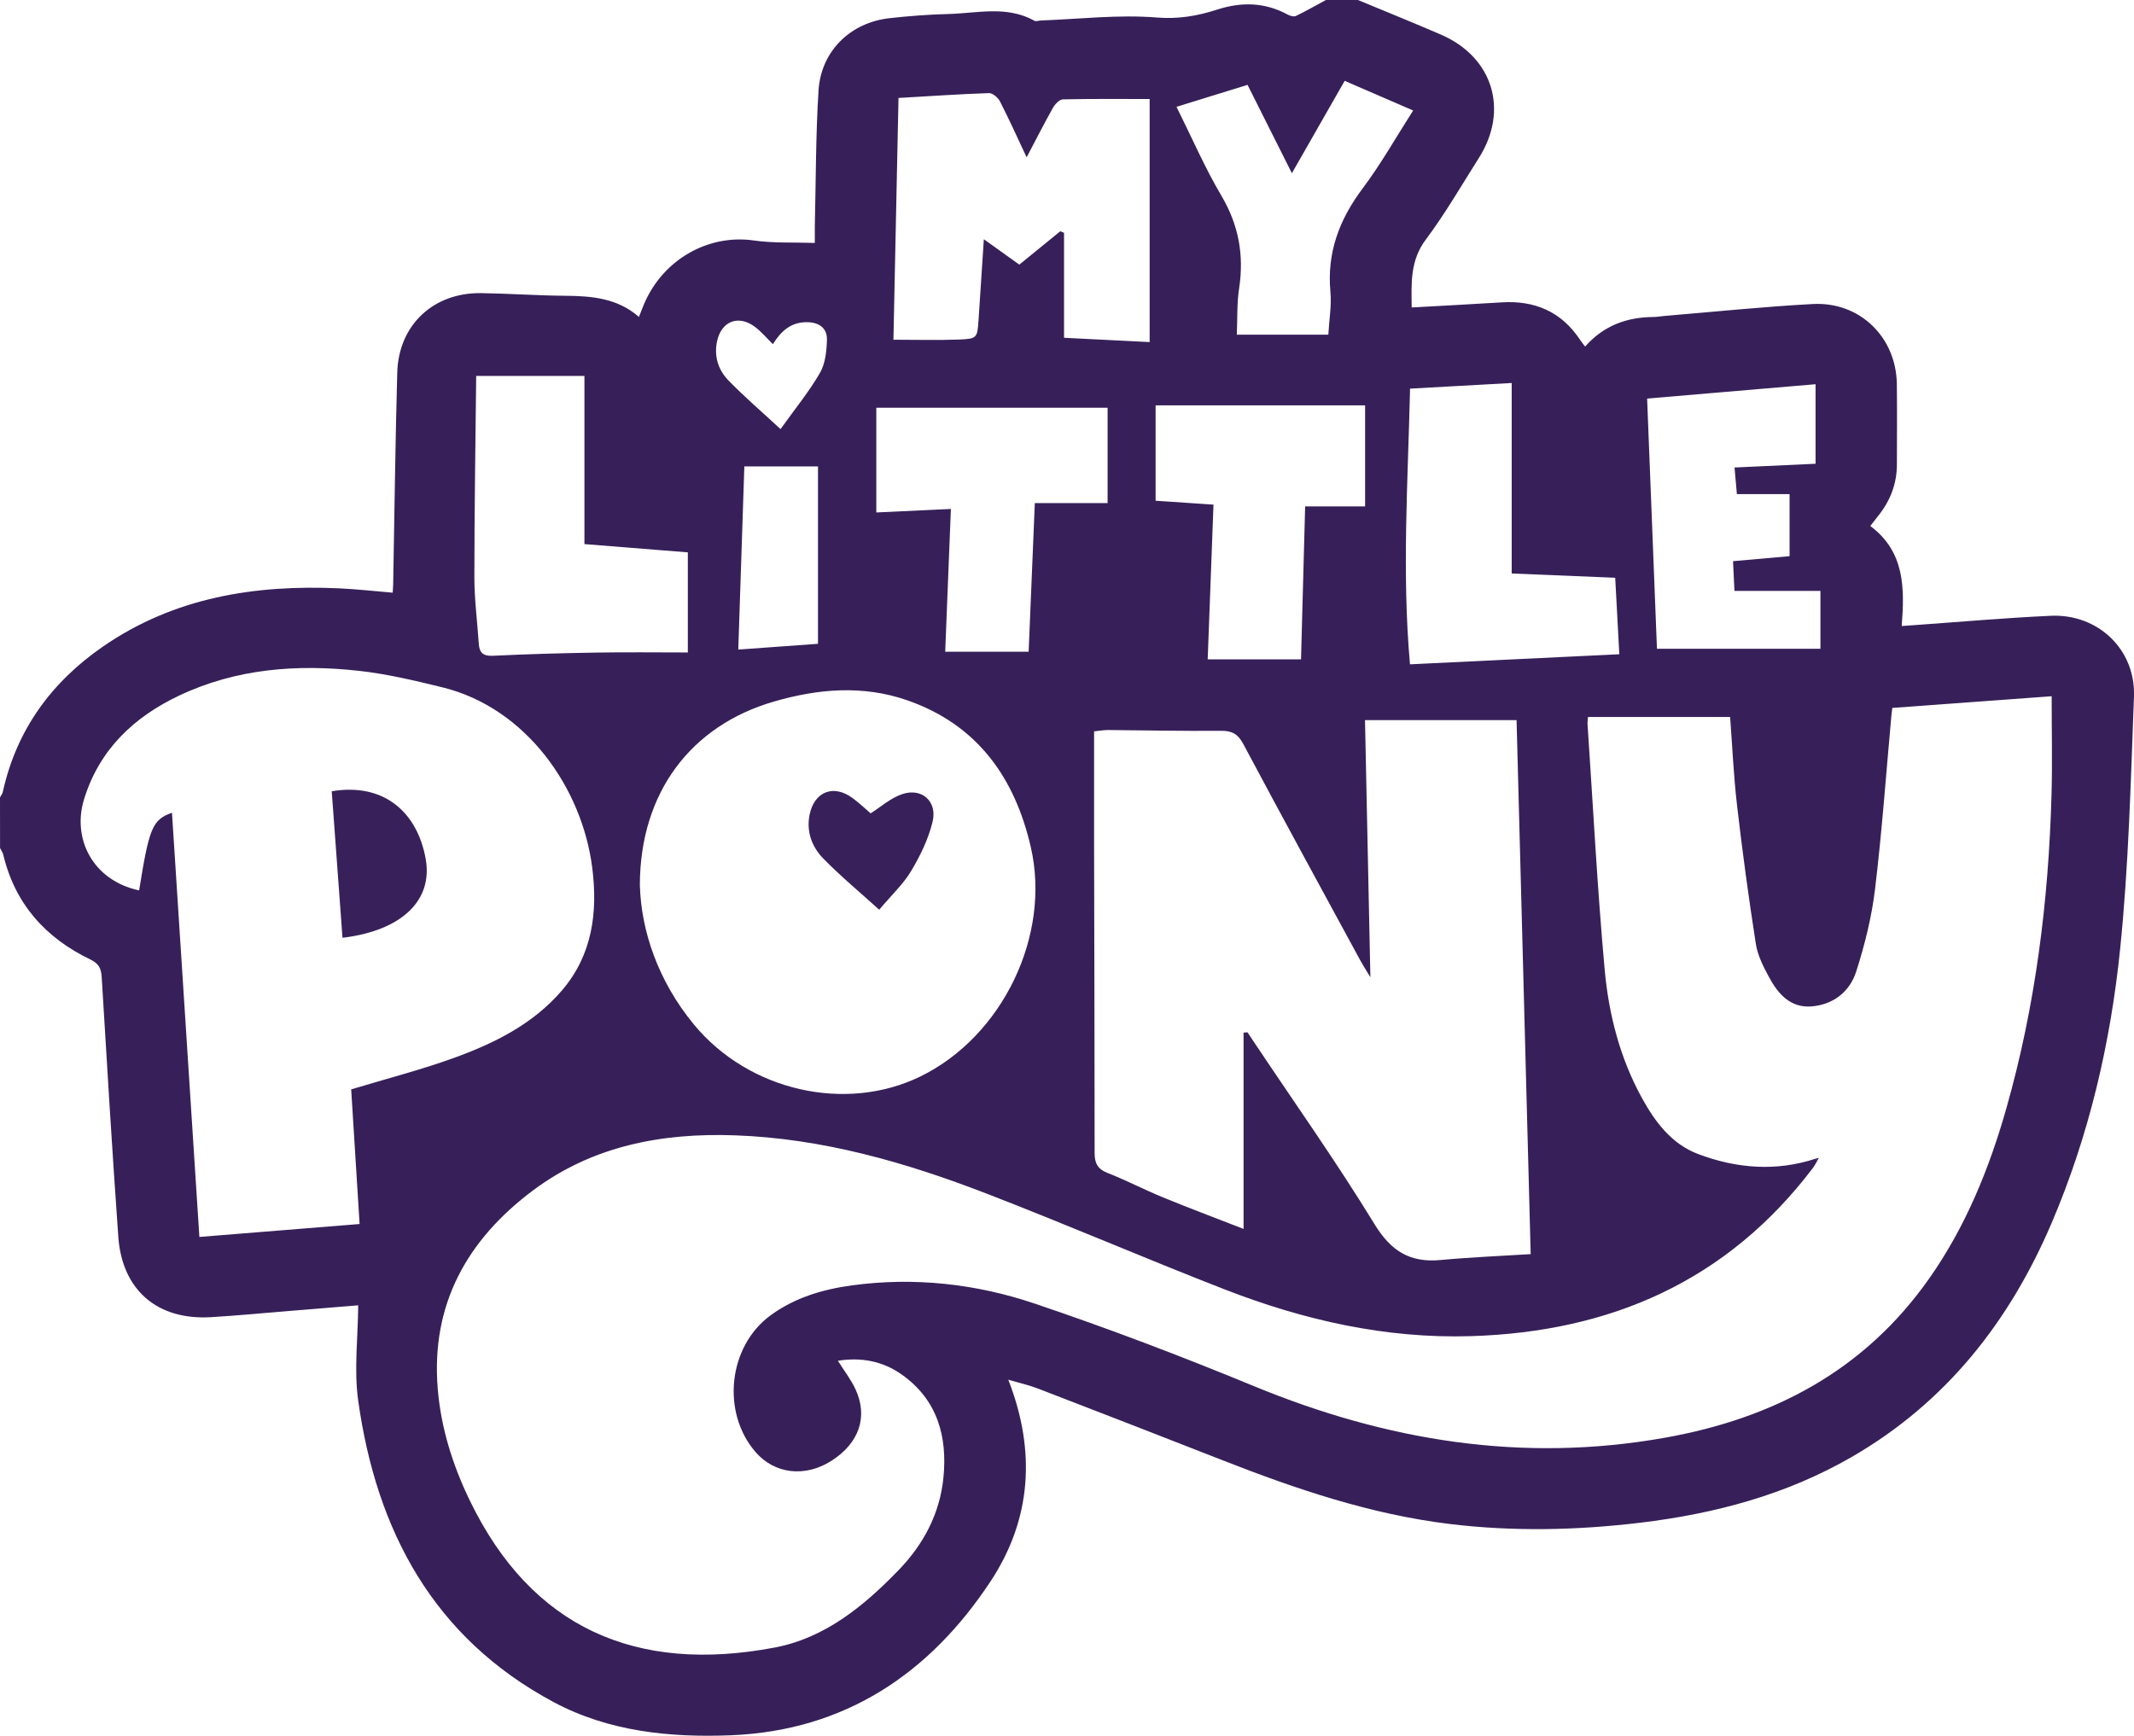 <svg xmlns="http://www.w3.org/2000/svg" version="1.1" viewBox="0 0 798.9 649.87"><defs><style>.cls-1{fill:#372059}.cls-2{fill:#38215a}</style></defs><g><g id="Laag_1"><g id="pwFeSn.tif"><g><path d="M496.38 0h11.99c10.38 4.32 20.82 8.52 31.14 12.99 19.44 8.44 25.47 28.31 14.1 46.21-6.5 10.24-12.58 20.81-19.83 30.49-5.88 7.86-5.43 16.23-5.28 25.43 11.44-.65 22.53-1.21 33.62-1.91 12.47-.79 22.44 3.49 29.44 14.07.51.78 1.11 1.5 1.85 2.48 6.97-7.87 15.61-11.01 25.54-11.07 1.32 0 2.65-.27 3.97-.38 18.57-1.54 37.11-3.48 55.7-4.48 17.68-.95 31.29 12.43 31.5 30.06.12 9.98.03 19.96.02 29.95 0 7.27-2.46 13.65-6.99 19.29-.9 1.12-1.76 2.26-2.97 3.81 12.96 9.65 12.87 23.36 11.75 37.45 1.78-.12 2.9-.2 4.03-.28 17.26-1.22 34.5-2.76 51.78-3.55 17.7-.81 31.81 12.65 31.15 30.23-1.19 31.39-1.97 62.87-5.13 94.1-3.59 35.42-11.63 70.11-25.71 103.06-15.78 36.92-39.51 67.13-74.74 87.51-24.59 14.22-51.36 21.33-79.34 24.68-23.72 2.84-47.43 3.34-71.18.47-29.6-3.59-57.54-13.06-85.12-23.88-23.02-9.02-46.06-17.97-69.13-26.85-3.39-1.3-6.97-2.09-11.07-3.3 10.54 27.02 8.53 52.49-6.6 75.45-22.81 34.62-54.64 55.98-97.23 57.68-22.93.91-45.79-1.39-66.42-12.44-44.96-24.08-66.28-64.09-73.12-112.84-1.63-11.6-.08-23.64 0-35.7-8.3.68-17.55 1.45-26.81 2.2-9.45.77-18.89 1.68-28.36 2.24-20 1.18-33.22-10.11-34.64-30.1-2.3-32.35-4.26-64.73-6.21-97.1-.2-3.33-1.01-5.16-4.29-6.74C17.04 351.15 5.61 338.45 1.22 320c-.21-.87-.79-1.64-1.2-2.46-.02-6.35-.02-12.67-.02-19 .36-.67.89-1.31 1.05-2.02 5.12-23.25 18.23-41.16 37.54-54.47 26.61-18.35 56.78-23.19 88.36-21.77 6.59.3 13.16 1.06 20.07 1.63.07-1.25.15-2.2.17-3.15.49-26.43.8-52.87 1.53-79.29.5-17.78 13.54-29.97 31.38-29.72 10.48.15 20.95.91 31.42.99 9.98.07 19.63.87 27.68 7.92.79-1.99 1.36-3.55 2.02-5.07 7.19-16.6 24.09-25.99 41.01-23.55 7.33 1.05 14.87.65 22.81.92 0-2.94-.03-4.57 0-6.21.41-16.96.33-33.94 1.39-50.86.92-14.77 11.95-25.47 26.62-27.09 7.27-.8 14.58-1.37 21.89-1.55 10.83-.27 21.93-3.28 32.32 2.52.6.34 1.61-.07 2.43-.1 14.45-.53 28.99-2.27 43.3-1.12 8.16.66 15.28-.57 22.58-2.93 9.16-2.97 17.94-2.81 26.51 1.85.88.48 2.3.88 3.08.5 3.81-1.84 7.48-3.95 11.2-5.96Zm183.29 433.8c.24.25.47.51.71.76-.6.98-1.13 2.01-1.82 2.92-32.11 42.23-75.67 61.18-127.76 62.79-32.11 1-62.77-6-92.43-17.54-29.85-11.61-59.26-24.34-89.14-35.87-30.32-11.71-61.4-20.64-94.24-21.78-27.31-.95-53.2 3.98-75.45 20.63-24.56 18.37-38.26 42.58-35.67 74.19 1.2 14.72 5.59 28.66 12.01 41.92 23.05 47.63 62.16 64.91 114.16 55.04 18.79-3.57 33.22-15.42 46.26-28.87 9.44-9.74 15.54-21.23 16.89-34.76 1.53-15.46-2.28-29.19-15.67-38.63-7.11-5.01-15.2-6.5-23.84-5.11 2.39 3.81 4.87 7 6.54 10.57 4.86 10.38 1.42 20.29-8.99 26.91-9.89 6.29-21.29 4.94-28.44-3.37-12.81-14.89-10.15-39.49 5.62-51.07 9.07-6.66 19.53-9.77 30.53-11.27 23.35-3.17 46.39-.61 68.44 6.83 27.65 9.32 54.98 19.73 81.96 30.86 49.72 20.51 100.63 28.89 154.1 19.33 40.7-7.28 74.63-25.23 98.8-59.61 13.63-19.39 22.42-41 28.86-63.65 10.93-38.45 15.84-77.78 16.92-117.64.33-12.09.05-24.2.05-36.7-19.59 1.44-39.57 2.9-59.66 4.38-.14 1.16-.26 1.96-.33 2.76-1.98 21.69-3.52 43.43-6.12 65.04-1.26 10.47-3.85 20.92-7.09 30.98-2.41 7.5-8.62 12.38-16.81 12.98-7.87.57-12.47-4.78-15.82-11.01-2.11-3.91-4.25-8.12-4.92-12.43-2.68-17.22-5.03-34.5-7.03-51.81-1.3-11.19-1.78-22.47-2.59-33.13h-53.21c-.12 1.49-.22 2-.18 2.49 2.07 30.69 3.65 61.41 6.42 92.04 1.51 16.72 5.69 33.08 13.9 48.04 4.97 9.05 11.15 17.33 21.1 21.08 14.32 5.4 29.1 6.62 43.97 1.74Zm-166.6-67.85c-1.72-2.86-2.82-4.53-3.77-6.27-14.65-26.99-29.38-53.93-43.81-81.04-2.02-3.8-4.21-5.06-8.4-5.02-14.14.13-28.28-.18-42.43-.29-1.25 0-2.5.23-5.07.49 0 14.54-.02 28.82 0 43.1.07 38.26.2 76.52.2 114.77 0 3.75 1.06 6 4.82 7.47 6.95 2.71 13.59 6.2 20.49 9.04 9.59 3.94 19.31 7.59 30.45 11.93v-73.49c.49-.05.98-.09 1.46-.14.91 1.36 1.81 2.72 2.72 4.08 15.04 22.53 30.72 44.66 44.84 67.76 6.19 10.12 13.29 14.5 24.74 13.43 11.16-1.04 22.38-1.49 33.73-2.21-1.78-67.48-3.54-133.72-5.29-199.93h-56.74c.67 31.9 1.33 63.42 2.02 96.33ZM74.65 463.13c20.43-1.65 40.09-3.23 59.97-4.84-1.09-17.37-2.14-34.22-3.15-50.41 13.23-4 25.94-7.26 38.22-11.69 15.25-5.5 29.79-12.68 40.62-25.28 11.44-13.31 13.52-29.22 11.41-45.97-3.74-29.73-24.61-59.89-56.14-67.6-10.3-2.52-20.72-5.01-31.23-6.17-23.12-2.57-45.9-.86-67.31 9.28-17.06 8.09-29.9 20.32-35.59 38.86-4.51 14.69 3.24 30.35 20.63 34.07 3.79-23.57 4.96-26.43 12.3-29.08 3.41 52.85 6.82 105.57 10.26 158.84Zm164.89-131.8c.45 17.16 6.84 36.03 20.24 52.26 20.56 24.92 56.93 33.14 84.94 19.38 30.54-15 48.83-52.63 41.17-85.84-6-26.03-20.06-45.82-46.24-54.93-16.63-5.78-33.43-4.33-50.04.51-30.82 8.99-49.97 33.86-50.07 68.62Zm96.83-294.64c-.64 30.63-1.27 60.5-1.9 90.51 8.51 0 16.46.23 24.39-.07 7.04-.27 7.03-.54 7.5-7.71.63-9.71 1.28-19.42 1.96-29.85 4.89 3.51 9.04 6.47 13.28 9.51 5.24-4.27 10.28-8.38 15.33-12.49l1.41.57v39.31c11.37.57 21.78 1.1 32.05 1.61V37.07c-11.28 0-21.89-.11-32.5.14-1.28.03-2.93 1.8-3.7 3.16-3.3 5.86-6.34 11.87-9.85 18.53-3.57-7.59-6.61-14.36-10-20.96-.72-1.41-2.74-3.13-4.1-3.08-11.12.38-22.23 1.14-33.87 1.82Zm-158.1 104.07c-.26 24.9-.68 50.14-.68 75.39 0 8.29 1.1 16.57 1.65 24.86.23 3.43 1.65 4.7 5.38 4.52 12.96-.64 25.93-.99 38.91-1.2 11.26-.19 22.53-.04 33.97-.04v-37.48c-12.87-1.03-25.55-2.04-38.71-3.09v-62.96h-40.52Zm427.95 104.21c-.53-9.84-1.03-19.06-1.54-28.65-13.06-.54-25.62-1.06-38.75-1.6V143.4c-12.99.72-25.35 1.41-38.05 2.11-.79 34.73-3.09 68.74-.03 103.22 26.28-1.26 52-2.5 78.37-3.77Zm14.1-2.07h61.19v-21.66h-32.19c-.19-3.9-.35-7.35-.53-11.13 7.31-.65 14.34-1.27 21.17-1.87v-23.23h-19.73c-.31-3.54-.58-6.63-.88-9.97 10.4-.48 20.43-.95 30.34-1.4v-29.78c-21.08 1.79-41.86 3.56-63.06 5.37 1.24 31.44 2.46 62.46 3.68 93.67Zm-205.67-90.24h-86.59v39.21c9.46-.45 18.53-.87 27.92-1.31-.72 18.04-1.41 35.43-2.13 53.46h31.24c.76-18.27 1.52-36.61 2.31-55.65h27.25v-35.7Zm96.4-.89h-78.43v35.71c7.02.47 14.23.96 21.67 1.46-.73 19.41-1.44 38.4-2.17 57.93h34.94c.52-19.28 1.03-38.29 1.54-57.26h22.45v-37.85ZM440.45 40c5.69 11.41 10.57 22.74 16.8 33.28 6.5 11 8.53 22.28 6.63 34.73-.86 5.63-.6 11.44-.86 17.29h34.26c.31-5.51 1.26-10.86.78-16.07-1.35-14.7 3.36-27.09 12.1-38.73 6.85-9.12 12.48-19.15 18.88-29.13-8.75-3.79-17.06-7.38-25.64-11.1-6.61 11.56-12.99 22.73-19.76 34.58-5.72-11.4-11.12-22.15-16.6-33.08-9.01 2.78-17.68 5.47-26.59 8.22ZM276.39 243.21c10.62-.77 20.35-1.47 29.84-2.16v-66.42h-27.57c-.76 23.05-1.51 45.53-2.27 68.58Zm15.82-82.55c5.59-7.82 10.77-14.12 14.78-21.09 2.01-3.5 2.48-8.2 2.59-12.38.1-4.17-2.72-6.42-7.16-6.55-6.29-.2-10.09 3.41-13.07 8.22-2.42-2.35-4.44-4.85-6.97-6.66-6.09-4.38-12.3-1.85-13.91 5.47-1.24 5.64.38 10.79 4.2 14.73 5.84 6.04 12.26 11.52 19.54 18.26Z" class="cls-1"/><path d="m679.67 433.8 1.23-.24c-.17.33-.35.66-.52.99-.24-.25-.47-.5-.71-.76Z" class="cls-1"/><path d="M128.22 351.12c-1.36-18.5-2.7-36.69-4.03-54.86 19.73-3.3 32.07 8.01 35.17 25.3 2.8 15.57-8.97 26.89-31.14 29.56ZM329.14 340.61c-7.34-6.65-14.48-12.56-20.92-19.15-4.27-4.37-6.43-10.12-5.13-16.47 1.78-8.65 9-11.42 16.07-6.19 2.66 1.97 5.07 4.27 6.78 5.73 3.65-2.28 7.52-5.83 12.07-7.28 7.23-2.29 12.93 2.9 11.13 10.39-1.55 6.44-4.6 12.71-8.01 18.44-2.93 4.92-7.3 8.97-11.98 14.53Z" class="cls-2"/></g></g></g></g></svg>